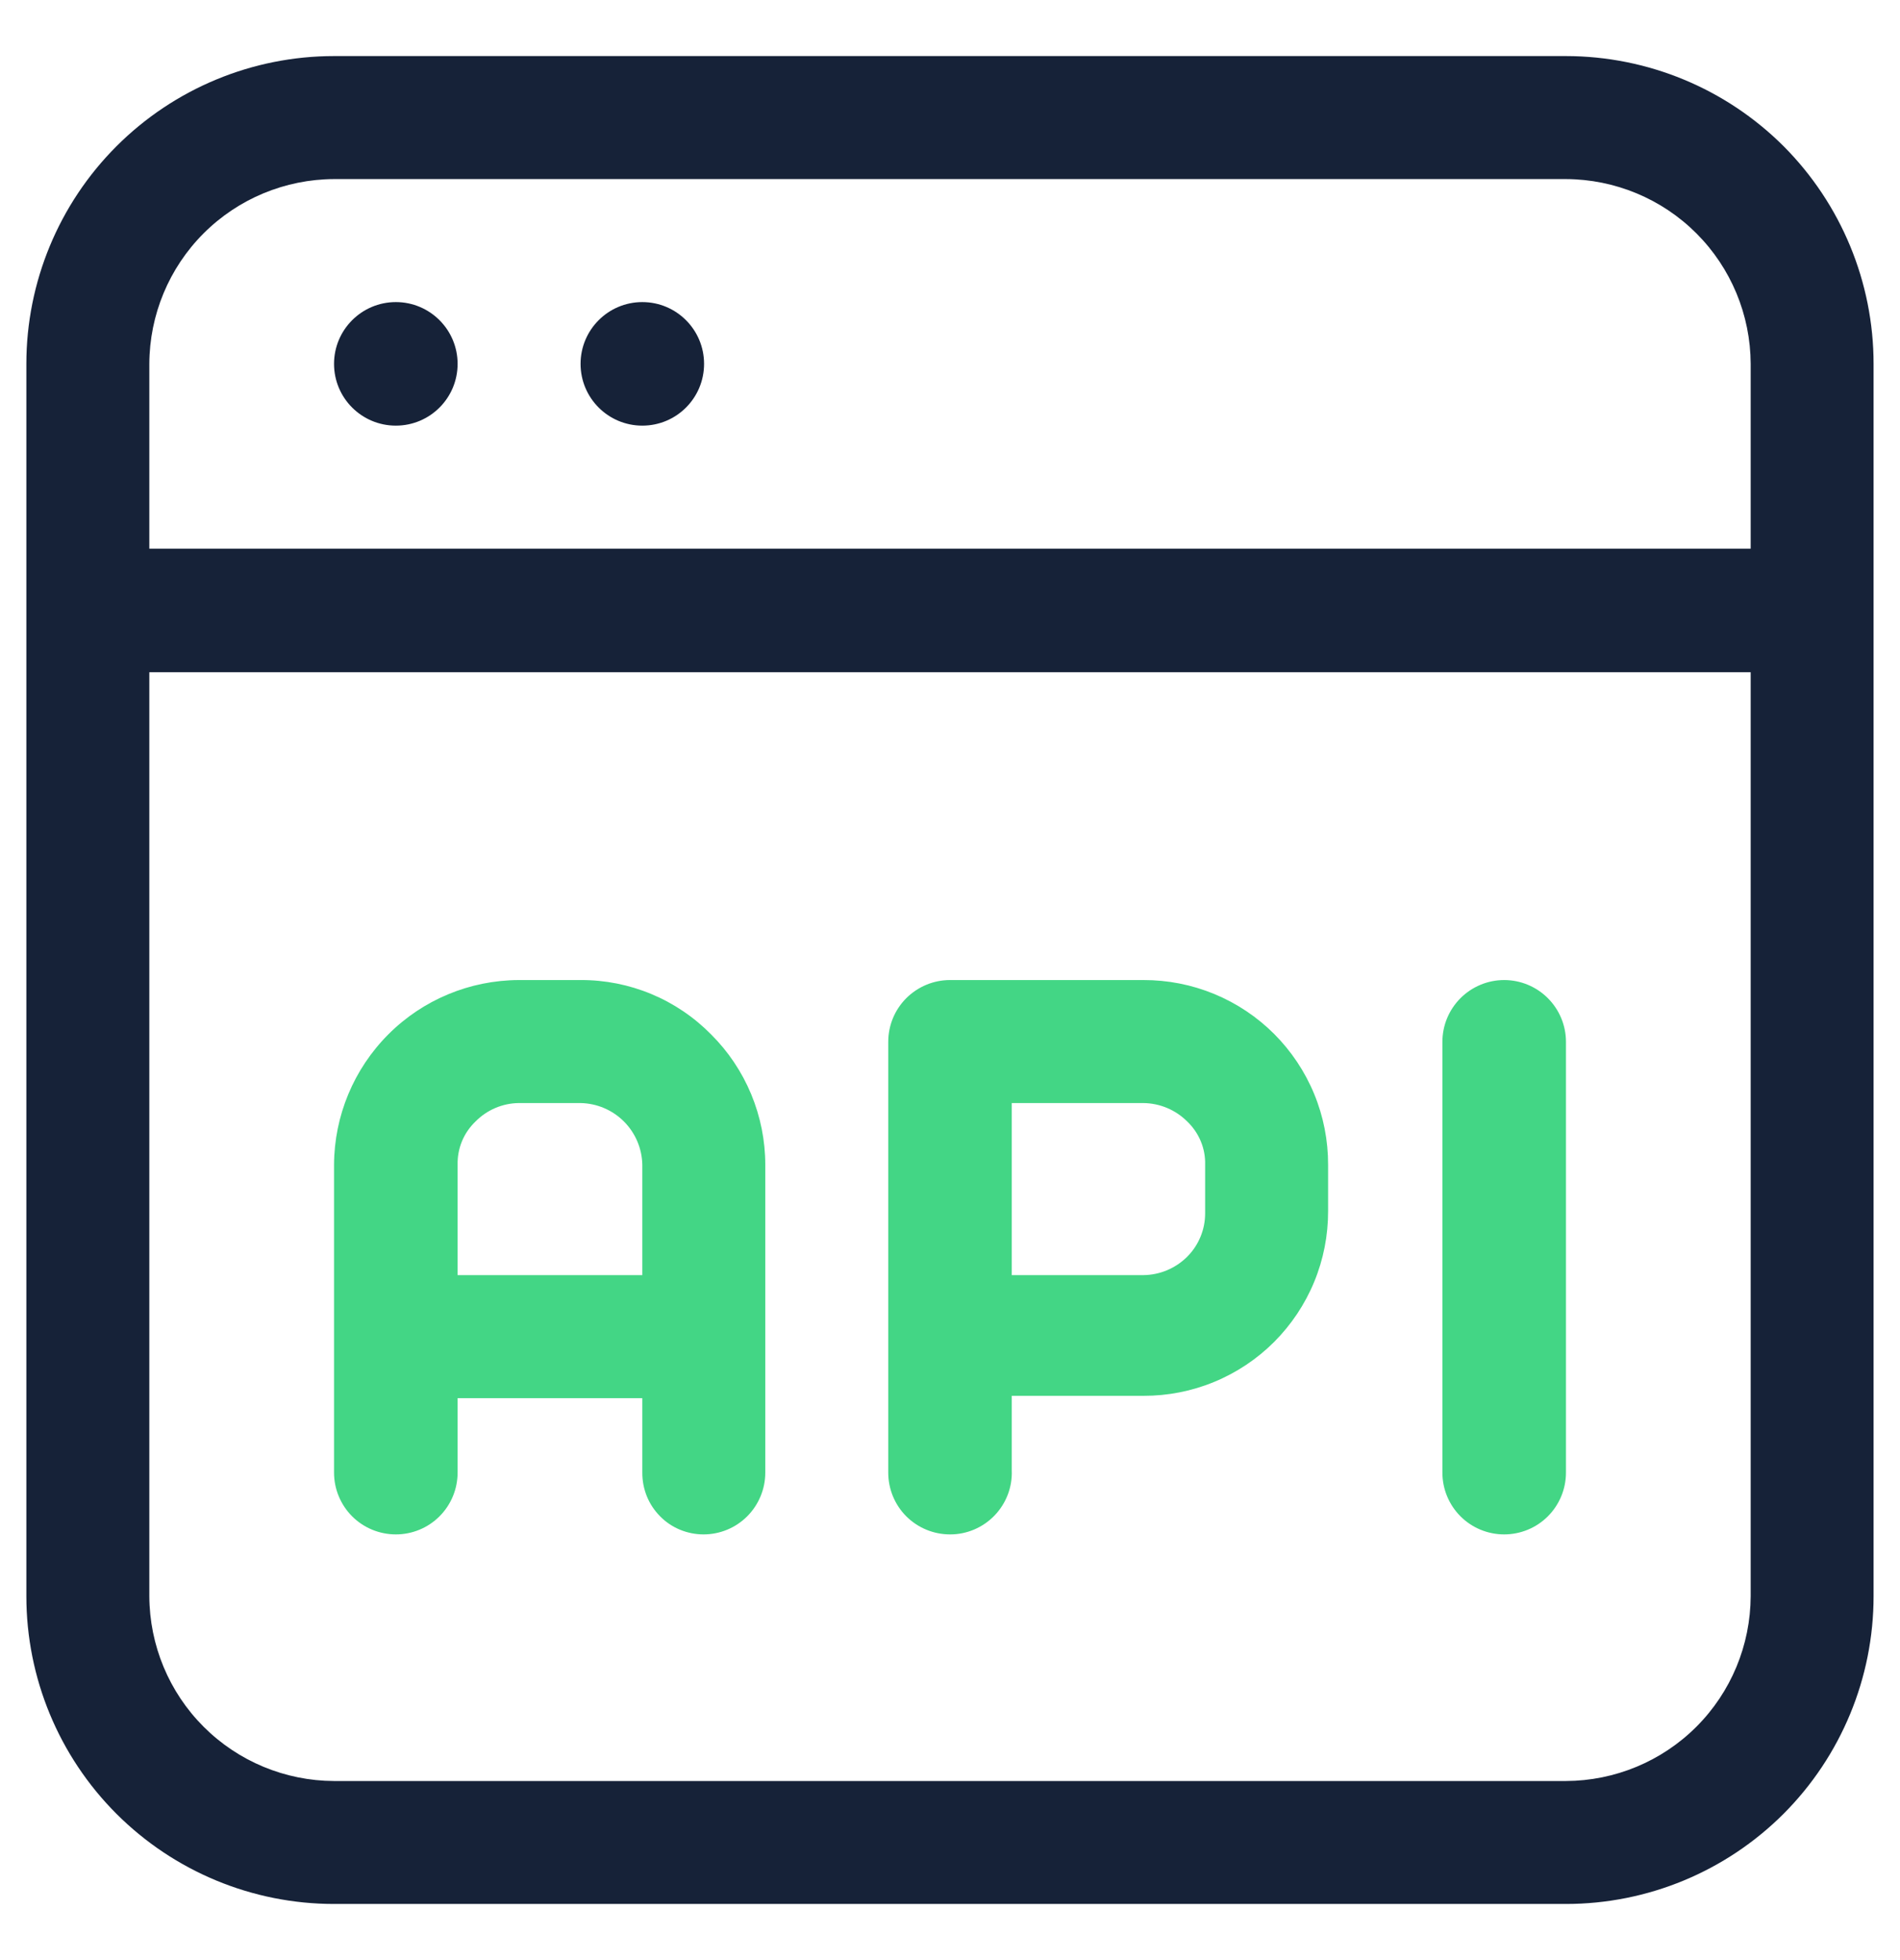 <svg width="32" height="33" viewBox="0 0 32 33" fill="none" xmlns="http://www.w3.org/2000/svg">
<path d="M25.333 25.833C25.058 25.833 24.793 25.724 24.598 25.529C24.403 25.334 24.293 25.069 24.293 24.793V17.54C24.293 17.264 24.403 17 24.598 16.805C24.793 16.61 25.058 16.5 25.333 16.5C25.609 16.5 25.874 16.61 26.069 16.805C26.264 17 26.374 17.264 26.374 17.54V24.793C26.374 25.069 26.264 25.334 26.069 25.529C25.874 25.724 25.609 25.833 25.333 25.833ZM16 25.833C15.724 25.833 15.46 25.724 15.264 25.529C15.069 25.334 14.96 25.069 14.96 24.793V17.54C14.96 17.264 15.069 17 15.264 16.805C15.46 16.61 15.724 16.5 16 16.5H19.257C19.666 16.499 20.071 16.578 20.449 16.734C20.827 16.89 21.171 17.119 21.46 17.408C21.749 17.698 21.978 18.041 22.134 18.419C22.29 18.797 22.369 19.202 22.368 19.611V20.389C22.369 20.798 22.29 21.203 22.134 21.581C21.978 21.959 21.749 22.302 21.46 22.592C21.171 22.881 20.827 23.11 20.449 23.266C20.071 23.422 19.666 23.501 19.257 23.5H17.04V24.754C17.046 24.894 17.023 25.034 16.973 25.164C16.923 25.295 16.847 25.414 16.75 25.515C16.653 25.616 16.536 25.696 16.407 25.751C16.279 25.805 16.14 25.834 16 25.833ZM17.04 21.468H19.257C19.535 21.465 19.8 21.353 19.996 21.157C20.092 21.061 20.167 20.948 20.219 20.822C20.271 20.697 20.297 20.563 20.297 20.428V19.611C20.301 19.475 20.276 19.34 20.224 19.215C20.172 19.089 20.094 18.976 19.996 18.882C19.8 18.686 19.535 18.574 19.257 18.571H17.04V21.468ZM11.849 25.833C11.713 25.833 11.578 25.806 11.452 25.754C11.326 25.702 11.212 25.625 11.117 25.528C11.021 25.431 10.945 25.317 10.894 25.191C10.843 25.064 10.817 24.929 10.818 24.793V23.539H7.707V24.793C7.707 25.069 7.597 25.334 7.402 25.529C7.207 25.724 6.943 25.833 6.667 25.833C6.391 25.833 6.126 25.724 5.931 25.529C5.736 25.334 5.626 25.069 5.626 24.793V19.611C5.629 18.787 5.958 17.997 6.541 17.414C7.123 16.831 7.913 16.503 8.738 16.5H9.778C10.187 16.498 10.591 16.578 10.969 16.735C11.346 16.892 11.688 17.123 11.975 17.414C12.265 17.702 12.494 18.044 12.651 18.421C12.808 18.799 12.889 19.203 12.889 19.611V24.793C12.889 25.069 12.779 25.334 12.584 25.529C12.389 25.724 12.125 25.833 11.849 25.833ZM7.707 21.468H10.818V19.611C10.813 19.337 10.702 19.075 10.508 18.881C10.314 18.687 10.052 18.576 9.778 18.571H8.738C8.463 18.574 8.201 18.686 8.008 18.882C7.91 18.976 7.832 19.089 7.78 19.215C7.729 19.34 7.704 19.475 7.707 19.611V21.468Z" fill="#43D685"/>
<path fill-rule="evenodd" clip-rule="evenodd" d="M30.039 2.461C29.066 1.49 27.748 0.945 26.373 0.944H5.626C4.252 0.944 2.934 1.49 1.962 2.462C0.99 3.434 0.444 4.752 0.444 6.126V26.873C0.444 28.248 0.99 29.566 1.962 30.538C2.934 31.509 4.252 32.055 5.626 32.055H26.373C27.748 32.055 29.066 31.509 30.038 30.538C31.009 29.566 31.555 28.248 31.555 26.873V6.126C31.555 4.752 31.009 3.434 30.039 2.461ZM29.485 26.873C29.482 27.698 29.154 28.488 28.571 29.071C27.988 29.654 27.198 29.982 26.373 29.985H5.626C4.802 29.982 4.012 29.654 3.429 29.071C2.846 28.488 2.518 27.698 2.515 26.873V11.318H29.485V26.873ZM29.485 9.237H2.515V6.126C2.518 5.302 2.846 4.512 3.429 3.929C4.012 3.346 4.802 3.018 5.626 3.015H26.373C27.198 3.018 27.988 3.346 28.571 3.929C29.154 4.512 29.482 5.302 29.485 6.126V9.237Z" fill="#162238"/>
<path d="M6.667 7.166C7.241 7.166 7.707 6.701 7.707 6.126C7.707 5.552 7.241 5.086 6.667 5.086C6.092 5.086 5.626 5.552 5.626 6.126C5.626 6.701 6.092 7.166 6.667 7.166Z" fill="#162238"/>
<path d="M10.818 7.166C11.393 7.166 11.858 6.701 11.858 6.126C11.858 5.552 11.393 5.086 10.818 5.086C10.244 5.086 9.778 5.552 9.778 6.126C9.778 6.701 10.244 7.166 10.818 7.166Z" fill="#162238"/>
</svg>
